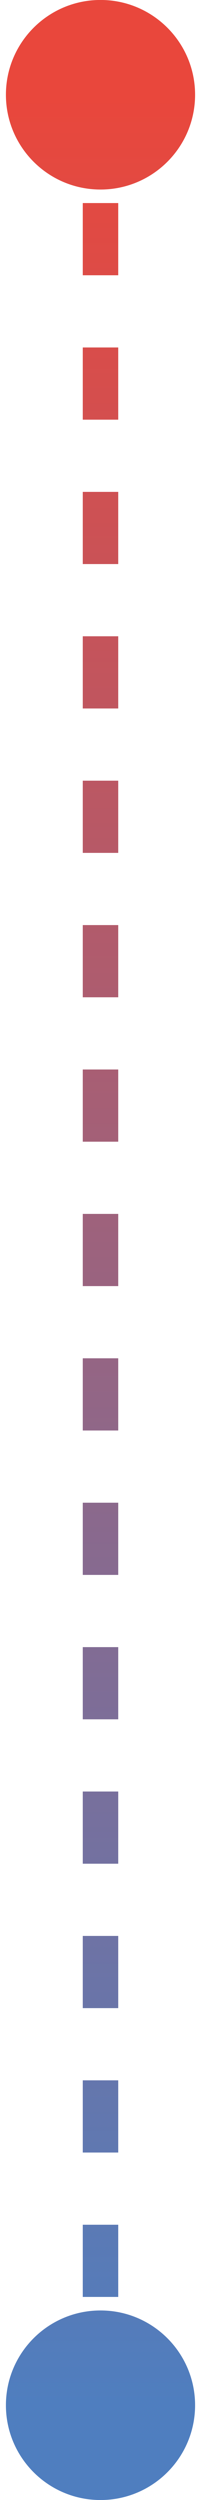 <svg xmlns="http://www.w3.org/2000/svg" width="17" height="211" viewBox="0 0 17 211" fill="none"><path d="M8.5 211C12.918 211 16.5 207.418 16.5 203C16.5 198.582 12.918 195 8.5 195C4.082 195 0.5 198.582 0.5 203C0.5 207.418 4.082 211 8.5 211ZM8.5 15.997C12.918 15.997 16.5 12.416 16.5 7.997C16.5 3.579 12.918 -0.003 8.5 -0.003C4.082 -0.003 0.5 3.579 0.5 7.997C0.5 12.416 4.082 15.997 8.5 15.997ZM10 203V199.953H7V203H10ZM10 193.859V187.765H7V193.859H10ZM10 181.672V175.578H7V181.672H10ZM10 169.484V163.39H7L7 169.484H10ZM10 157.296V151.202H7V157.296H10ZM10 145.109V139.015H7V145.109H10ZM10 132.921L10 126.827H7V132.921H10ZM10 120.733V114.639H7L7 120.733H10ZM10 108.546V102.452H7V108.546H10ZM10 96.358V90.264H7V96.358H10ZM10 84.17V78.076H7V84.17H10ZM10 71.983V65.889H7L7 71.983H10ZM10 59.795V53.701H7V59.795H10ZM10 47.607V41.514H7V47.607H10ZM10 35.42L10 29.326H7V35.42H10ZM10 23.232V17.138H7L7 23.232H10ZM10 11.044V7.997H7V11.044H10Z" fill="url(#paint0_linear_545_544)"></path><defs><linearGradient id="paint0_linear_545_544" x1="9" y1="203" x2="9" y2="7.997" gradientUnits="userSpaceOnUse"><stop stop-color="#4F7EBF"></stop><stop offset="1" stop-color="#E9473C"></stop></linearGradient></defs></svg>